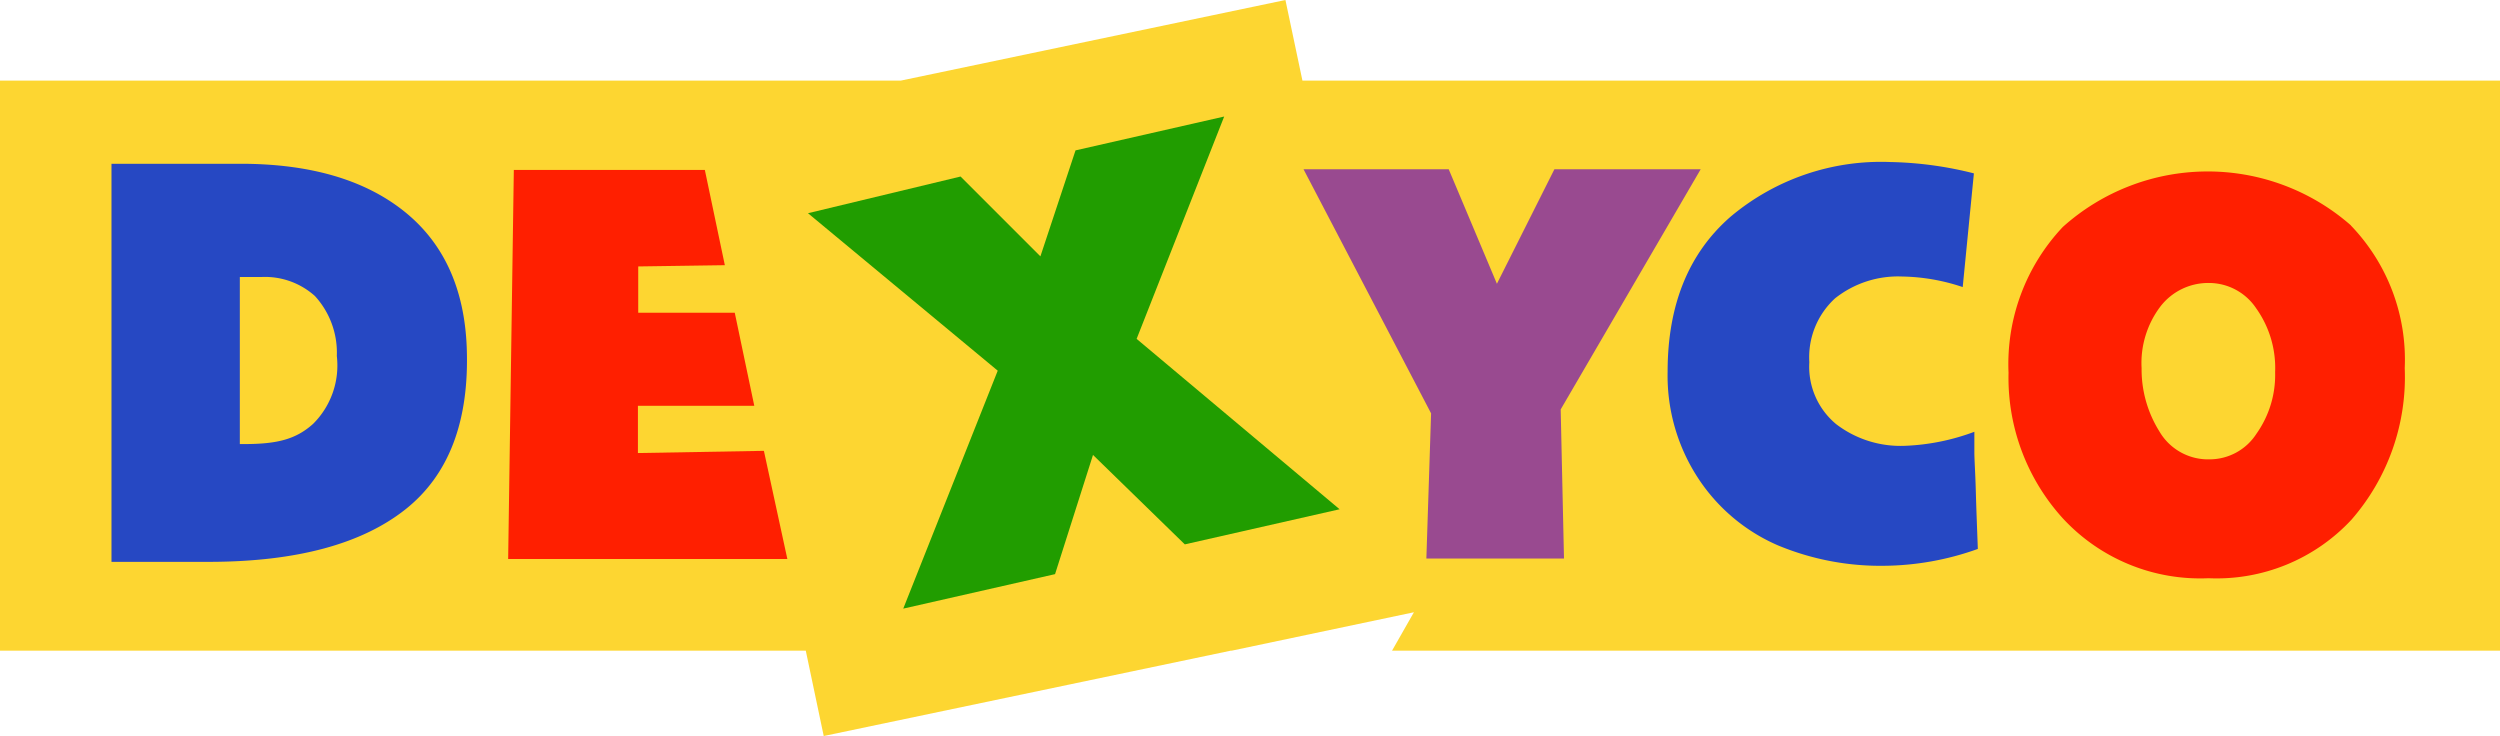 <svg xmlns="http://www.w3.org/2000/svg" width="158.76" height="46.74" viewBox="0 0 158.76 46.74"><defs><style>.cls-1{fill:#fdd631;}.cls-2{fill:#2648c3;}.cls-3{fill:#ff1f00;}.cls-4{fill:#219d00;}.cls-5{fill:#994a90;}</style></defs><g id="Layer_2" data-name="Layer 2"><g id="Layer_1-2" data-name="Layer 1"><polygon class="cls-1" points="82.71 5.12 81.63 0 57.2 5.12 0 5.12 0 41.32 51.17 41.32 52.31 46.74 78.16 41.32 78.22 41.32 89.79 38.88 88.4 41.32 158.76 41.32 158.76 5.12 82.71 5.12"/><path class="cls-2" d="M7.08,10.4h8.19q6.59,0,10.37,3t4,8.67q.26,7-3.91,10.29T13.38,35.68H7.08Zm8.44,17.8c2.1,0,3.28-.31,4.36-1.28a5.22,5.22,0,0,0,1.51-4.31A5.33,5.33,0,0,0,20,18.8a4.74,4.74,0,0,0-3.38-1.21H15.23V28.2Z"/><path class="cls-2" d="M116.61,26.94A6.73,6.73,0,0,0,121,28.31a14.07,14.07,0,0,0,4.38-.89c0,.35,0,.78,0,1.28s.06,1.3.09,2.42.08,2.36.13,3.74a18,18,0,0,1-6,1.07,16.92,16.92,0,0,1-6.7-1.3,11.51,11.51,0,0,1-5-4.17,11.88,11.88,0,0,1-2-6.85q0-6.37,4-9.85a14.85,14.85,0,0,1,10.15-3.47,23.22,23.22,0,0,1,5.3.72l-.71,7.22a12.63,12.63,0,0,0-3.84-.67,6.43,6.43,0,0,0-4.26,1.38A5.07,5.07,0,0,0,114.9,23,4.73,4.73,0,0,0,116.61,26.94Z"/><path class="cls-3" d="M149.29,14.32a12.28,12.28,0,0,1,3.42,9.06A13.78,13.78,0,0,1,149.33,33a11.69,11.69,0,0,1-9.08,3.72A11.88,11.88,0,0,1,131,32.92a13.28,13.28,0,0,1-3.45-9.25A12.68,12.68,0,0,1,131,14.41a13.78,13.78,0,0,1,18.3-.09Zm-6,13.23a6.46,6.46,0,0,0,1.19-3.92,6.53,6.53,0,0,0-1.21-4.06,3.61,3.61,0,0,0-3-1.6,3.83,3.83,0,0,0-3.08,1.5A5.94,5.94,0,0,0,136,23.38a7.42,7.42,0,0,0,1.12,4,3.58,3.58,0,0,0,3.22,1.79A3.54,3.54,0,0,0,143.29,27.55Z"/><path class="cls-3" d="M48.51,28.63l-8,.14v-3H47.9l-1.24-5.91H40.53V16.92l5.5-.08-1.27-6.05H32.63L32.27,35.5H50Z"/><path class="cls-4" d="M75.24,34.57l-5.83-5.68L67,36.46l-9.64,2.19,6-15.11-12.05-10L61,11.21l5.07,5.07,2.23-6.73L77.74,7.4,72.18,21.52,85.07,32.34Z"/><path class="cls-5" d="M99.11,26l.21,9.47H90.58l.3-9.22-8.1-15.5H92l3.06,7.27,3.65-7.27H108Z"/></g></g></svg>